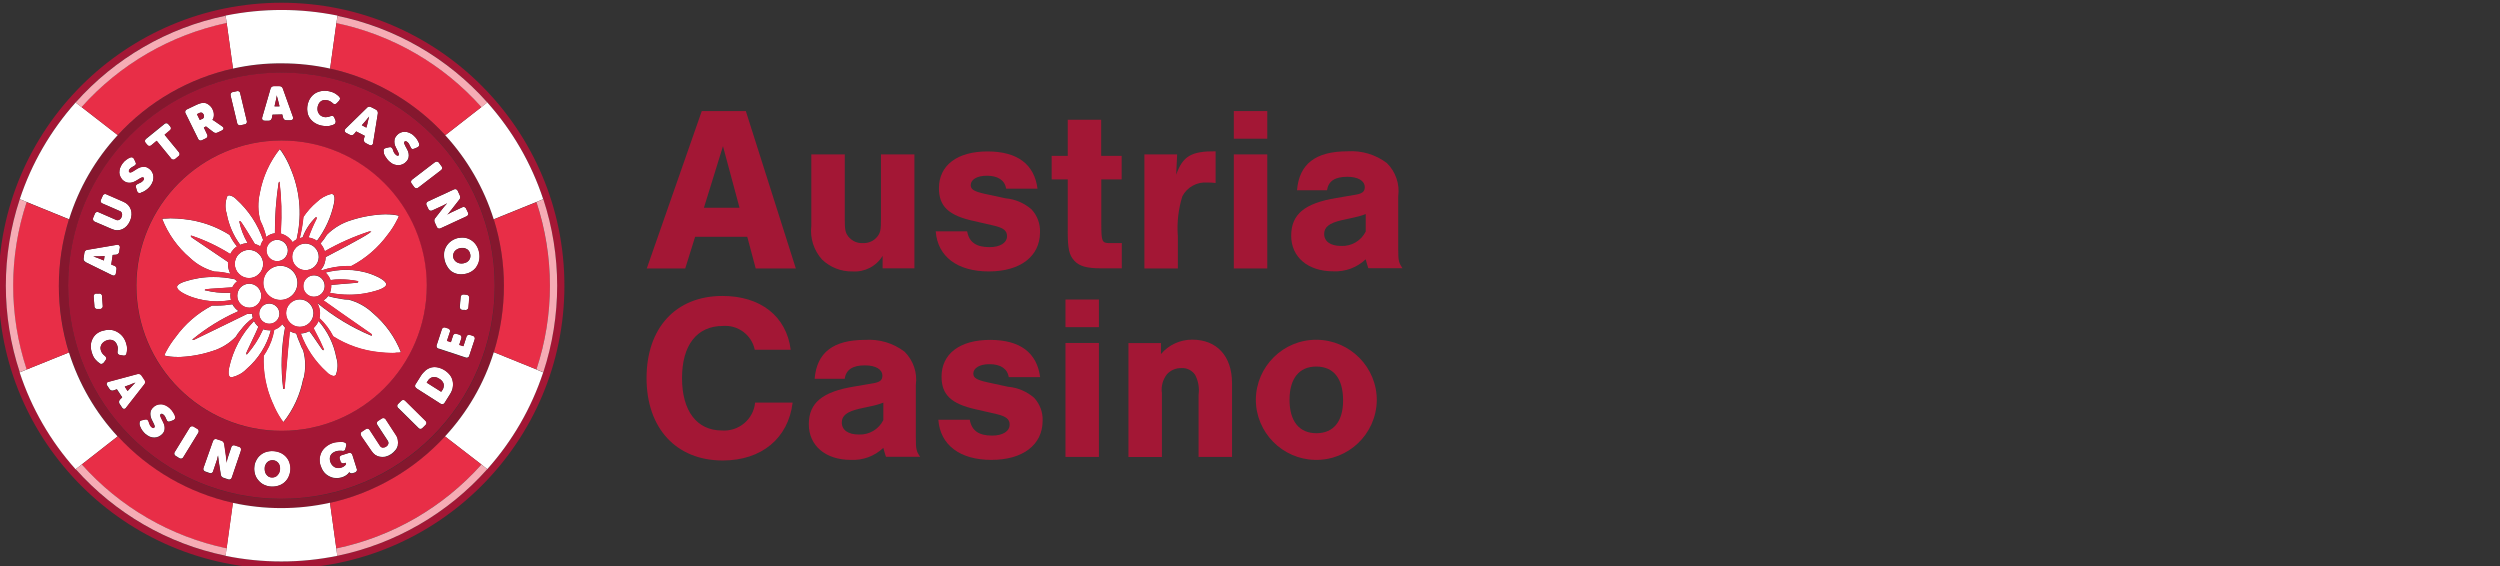 <?xml version="1.0" encoding="UTF-8"?> <svg xmlns="http://www.w3.org/2000/svg" id="Layer_1" viewBox="0 0 210 47.55"><rect x="0" y="0" width="210" height="47.55" fill="#333333" stroke="none"/><defs><style>.cls-1{fill:#f6acb5;}.cls-2{fill:#fff;}.cls-3{fill:#e82e47;}.cls-4{fill:#a31735;}.cls-5{fill:#85172e;}</style></defs><g id="Working_Files"><g id="Line"><g id="Colour-_Linear"><g><g><g><path class="cls-4" d="M58.39,19.89l-.83,2.66h-3.23l4.62-13.22h3.7l4.2,13.22h-3.37l-.71-2.66h-4.38Zm2.34-7.61l-1.6,5.17h2.99l-1.39-5.17Z"></path><path class="cls-4" d="M76.81,22.54h-2.67v-1.05c-.53,.88-1.51,1.38-2.54,1.31-.94,.02-1.86-.34-2.54-.99-.7-.77-1.03-1.8-.91-2.83v-6.01h2.81v5.39c0,.93,.04,1.17,.3,1.51,.3,.37,.75,.58,1.23,.55,.47,.02,.92-.18,1.21-.55,.26-.34,.3-.55,.3-1.51v-5.39h2.81v9.57Z"></path><path class="cls-4" d="M84.52,15.85c-.12-.71-.69-1.09-1.63-1.09-.81,0-1.35,.32-1.35,.79,0,.36,.28,.53,1.17,.73l1.76,.38c.81,.07,1.57,.4,2.18,.93,.48,.52,.74,1.21,.71,1.92,0,2.02-1.65,3.29-4.3,3.29s-4.3-1.25-4.46-3.37h2.64c.16,.91,.75,1.33,1.88,1.33,.89,0,1.47-.36,1.47-.93,0-.46-.32-.69-1.07-.87l-1.74-.4c-2.1-.46-2.91-1.23-2.91-2.75,0-1.92,1.53-3.09,4.08-3.09s3.94,1.11,4.2,3.13h-2.63Z"></path><path class="cls-4" d="M94.23,15.07h-1.72v3.73c0,1.51,.06,1.62,.71,1.62h1.01v2.12h-1.72c-1.23,0-1.84-.18-2.26-.63-.44-.48-.56-.99-.56-2.48v-4.36h-1.35v-1.98h1.35v-3.03h2.81v3.03h1.72v1.98Z"></path><path class="cls-4" d="M98.88,12.97l-.08,1.7c.55-1.55,1.27-1.98,3.31-1.96v2.66c-.24-.03-.48-.04-.71-.04-.86-.06-1.68,.39-2.08,1.15-.34,1.09-.47,2.23-.38,3.37v2.7h-2.81V12.97h2.75Z"></path><path class="cls-4" d="M106.45,11.65h-2.81v-2.32h2.81v2.32Zm0,10.9h-2.81V12.97h2.81v9.57Z"></path><path class="cls-4" d="M108.95,15.98c.18-2.2,1.55-3.27,4.24-3.27,1.19-.08,2.36,.27,3.31,.99,.74,.73,1.09,1.77,.95,2.79v4.4c0,1.03,.04,1.17,.36,1.64h-2.87c-.12-.34-.12-.4-.22-.75-.74,.7-1.72,1.06-2.73,1.01-2.12,0-3.53-1.19-3.53-2.99s1.13-2.73,3.8-3.17l1.53-.26c.63-.1,.85-.26,.85-.65,0-.53-.56-.87-1.47-.87-1.03,0-1.59,.36-1.7,1.13h-2.52Zm5.77,2c-.33,.13-.68,.23-1.03,.3l-1.01,.22c-1.01,.24-1.45,.57-1.45,1.15,0,.63,.53,1.01,1.43,1.01,.86,.04,1.67-.43,2.06-1.21v-1.47Z"></path></g><g><path class="cls-4" d="M63.4,29.38c-.26-1.25-1.41-2.1-2.68-2-2.18,0-3.43,1.61-3.43,4.38s1.25,4.4,3.35,4.4c1.41,.1,2.65-.93,2.79-2.34h3.15c-.36,2.99-2.6,4.86-5.87,4.86-3.9,0-6.4-2.7-6.4-6.92s2.46-6.9,6.38-6.9c3.19,0,5.37,1.7,5.73,4.52h-3.03Z"></path><path class="cls-4" d="M68.43,31.82c.18-2.2,1.55-3.27,4.24-3.27,1.19-.08,2.36,.27,3.31,.99,.74,.73,1.09,1.77,.95,2.79v4.4c0,1.03,.04,1.17,.36,1.64h-2.87c-.12-.34-.12-.4-.22-.75-.74,.7-1.72,1.06-2.73,1.01-2.12,0-3.53-1.19-3.53-2.99s1.13-2.73,3.8-3.17l1.53-.26c.63-.1,.85-.26,.85-.65,0-.53-.55-.87-1.47-.87-1.03,0-1.58,.36-1.7,1.13h-2.52Zm5.77,2c-.33,.13-.68,.23-1.03,.3l-1.01,.22c-1.01,.24-1.45,.57-1.45,1.15,0,.63,.53,1.01,1.43,1.01,.86,.04,1.67-.43,2.06-1.21v-1.47Z"></path><path class="cls-4" d="M84.74,31.68c-.12-.71-.69-1.09-1.63-1.09-.81,0-1.35,.32-1.35,.79,0,.36,.28,.53,1.17,.73l1.76,.38c.81,.07,1.57,.4,2.18,.93,.48,.52,.74,1.21,.71,1.92,0,2.02-1.65,3.29-4.3,3.29s-4.3-1.25-4.46-3.37h2.64c.16,.91,.75,1.33,1.88,1.33,.89,0,1.47-.36,1.47-.93,0-.46-.32-.69-1.07-.87l-1.74-.4c-2.1-.46-2.91-1.23-2.91-2.75,0-1.92,1.53-3.09,4.08-3.09s3.94,1.11,4.2,3.13h-2.63Z"></path><path class="cls-4" d="M92.31,27.48h-2.81v-2.32h2.81v2.32Zm0,10.9h-2.81v-9.57h2.81v9.57Z"></path><path class="cls-4" d="M97.52,28.81v.93c.65-.77,1.61-1.21,2.62-1.21,2.08,0,3.35,1.39,3.35,3.65v6.2h-2.81v-5.21c.08-.59-.02-1.18-.3-1.7-.26-.37-.7-.58-1.15-.55-.46-.01-.9,.18-1.21,.52-.35,.45-.5,1.02-.42,1.58v5.37h-2.81v-9.57h2.73Z"></path><path class="cls-4" d="M115.65,33.66c-.06,2.81-2.39,5.03-5.19,4.97-2.75-.06-4.96-2.3-4.97-5.05,.02-2.81,2.32-5.07,5.12-5.04s5.07,2.32,5.04,5.12Zm-7.33-.08c0,1.8,.81,2.81,2.26,2.81s2.24-1.01,2.24-2.75c0-1.84-.79-2.85-2.26-2.85-1.43,0-2.24,1.01-2.24,2.79h0Z"></path></g></g><g><g id="Letters"><path class="cls-2" d="M8.11,24.66h.19c.12-.03,.25,.05,.27,.17h0s0,.05,0,.07l.06,.77c.03,.12-.05,.25-.17,.28-.02,0-.04,0-.06,0h-.19c-.13,.03-.25-.05-.28-.18,0-.02,0-.04,0-.06l-.06-.78c-.03-.13,.05-.25,.18-.28,.02,0,.04,0,.06,0"></path><path class="cls-2" d="M8.67,27.78c.19-.06,.39-.09,.59-.07,.19,0,.38,.06,.55,.15,.17,.09,.33,.21,.46,.36,.14,.16,.24,.35,.31,.55,.06,.17,.1,.35,.1,.53,0,.14-.02,.27-.05,.4-.02,.07-.06,.13-.12,.16-.07,.02-.14,.02-.2,0l-.24-.04c-.12-.01-.21-.13-.2-.25,0-.02,0-.04,.01-.06,.01-.08,.02-.16,.02-.24,0-.08-.01-.15-.04-.23-.03-.11-.09-.22-.17-.31-.06-.07-.14-.12-.22-.15-.08-.03-.16-.04-.25-.04-.17,.01-.34,.07-.48,.17-.07,.05-.14,.12-.19,.19-.05,.08-.08,.17-.1,.26-.01,.1,0,.21,.04,.31,.03,.09,.08,.17,.13,.24,.06,.07,.12,.13,.19,.18,.06,.04,.1,.1,.12,.17,.01,.07,0,.14-.06,.19l-.14,.19c-.04,.06-.1,.1-.17,.12-.07,.02-.14,0-.19-.05-.06-.04-.11-.08-.17-.13-.06-.05-.12-.11-.18-.18-.06-.07-.12-.15-.16-.23-.05-.1-.1-.2-.13-.31-.07-.2-.11-.42-.1-.64,0-.19,.05-.38,.14-.56,.08-.17,.2-.32,.35-.44,.16-.12,.35-.21,.54-.26"></path><path class="cls-2" d="M11.57,31.41c.13-.04,.27,.02,.34,.13l.24,.36c.09,.11,.09,.26,0,.36l-1.54,1.97c-.05,.1-.17,.14-.27,.09-.04-.02-.07-.06-.09-.1l-.18-.27c-.09-.11-.09-.27,0-.38l.2-.2-.45-.68-.27,.1c-.13,.05-.28,0-.35-.12l-.18-.27c-.08-.08-.07-.21,0-.29,.03-.03,.08-.05,.12-.05l2.42-.65Zm-.85,1.44l.28-.31s.07-.08,.12-.13l.12-.13,.14-.14-.18,.07-.17,.06c-.06,.02-.11,.05-.16,.06l-.39,.14,.23,.36Z"></path><path class="cls-2" d="M11.73,35.59c-.01-.06,0-.12,.02-.18,.02-.06,.08-.1,.19-.12l.26-.06c.06-.02,.14-.01,.19,.02,.06,.04,.1,.11,.11,.18,.01,.03,.03,.05,.03,.08,0,.04,.02,.08,.04,.11,.02,.04,.04,.08,.06,.12,.03,.04,.06,.09,.1,.12,.04,.04,.09,.07,.15,.08,.04,0,.07,0,.09-.04,.04-.04,.04-.1,.02-.15-.03-.08-.06-.16-.1-.23-.04-.09-.09-.18-.14-.28-.05-.1-.08-.2-.1-.31-.02-.11-.02-.23,0-.34,.03-.13,.1-.25,.2-.35,.17-.19,.42-.3,.68-.29,.13,0,.26,.04,.38,.09,.13,.06,.25,.14,.36,.24,.06,.06,.12,.12,.17,.18,.05,.06,.09,.12,.13,.19,.04,.06,.07,.12,.1,.18,.02,.05,.04,.1,.05,.15,.02,.07,.01,.14-.02,.2-.04,.06-.1,.1-.16,.12l-.24,.09s-.08,.02-.13,.02c-.03,0-.06-.01-.09-.03-.03-.02-.05-.04-.06-.07-.02-.03-.03-.06-.05-.1l-.09-.2c-.03-.07-.08-.13-.14-.18-.04-.04-.09-.07-.15-.08-.04,0-.07,0-.1,.04-.04,.04-.05,.11-.02,.16,.03,.08,.06,.16,.1,.23,.05,.09,.09,.18,.14,.28,.05,.1,.09,.2,.11,.31,.02,.11,.02,.23,0,.34-.03,.13-.1,.25-.19,.34-.09,.09-.19,.17-.31,.22-.11,.05-.23,.08-.35,.08-.13,0-.26-.02-.38-.07-.14-.06-.27-.15-.39-.25-.07-.07-.14-.14-.2-.22-.06-.07-.11-.15-.15-.23-.04-.07-.07-.14-.1-.22-.02-.06-.03-.12-.04-.18"></path><path class="cls-2" d="M15.93,35.93c.05-.12,.19-.17,.31-.12,.02,0,.04,.02,.05,.03l.27,.16c.12,.05,.17,.19,.12,.31h0s-.02,.04-.03,.05l-1.24,2.02c-.05,.12-.19,.17-.3,.12-.02,0-.04-.02-.06-.03l-.27-.17c-.12-.05-.17-.19-.12-.31,0-.02,.02-.04,.03-.05l1.24-2.02Z"></path><path class="cls-2" d="M17.9,37.06c.02-.13,.14-.21,.27-.19,.02,0,.04,.01,.06,.02l.37,.12c.06,.02,.12,.05,.16,.1,.04,.05,.07,.11,.08,.17l.15,1.03c0,.07,.02,.13,.02,.2,0,.06,0,.13,.02,.19,0,.07,0,.13,0,.2,0-.06,.02-.13,.04-.19,.02-.06,.02-.11,.04-.17s.03-.11,.05-.16l.27-.8c.02-.13,.14-.21,.27-.18,.02,0,.04,.01,.06,.02l.31,.1c.13,.02,.21,.14,.19,.27,0,.02-.01,.04-.02,.06l-.76,2.24c-.03,.13-.15,.21-.28,.18h0s-.04-.01-.06-.02l-.36-.12c-.06-.02-.12-.05-.16-.1-.04-.05-.06-.11-.07-.17l-.16-1.03c-.01-.06-.02-.12-.03-.19,0-.06,0-.13-.02-.19-.02-.06,0-.13-.02-.2l-.05,.19c0,.06-.02,.11-.04,.17-.02,.06-.03,.11-.05,.15l-.27,.8c-.02,.13-.15,.21-.27,.18h0s-.04-.01-.06-.02l-.31-.11c-.12-.02-.21-.14-.19-.26,0-.02,.01-.05,.02-.07l.79-2.24Z"></path><path class="cls-2" d="M21.37,39.28c0-.2,.05-.39,.14-.57,.08-.17,.19-.33,.33-.45,.14-.13,.31-.23,.49-.29,.4-.13,.84-.11,1.24,.06,.35,.16,.63,.45,.75,.82,.13,.38,.11,.8-.06,1.17-.16,.36-.46,.64-.83,.76-.2,.07-.41,.1-.62,.09-.21,0-.42-.06-.62-.15-.18-.08-.33-.2-.46-.35-.13-.14-.23-.31-.29-.49-.06-.19-.09-.39-.08-.6m.87,.04c0,.1,0,.21,.03,.31,.02,.09,.07,.17,.12,.24,.05,.07,.12,.12,.19,.17,.16,.08,.36,.09,.53,.02,.08-.03,.15-.08,.21-.15,.06-.07,.11-.14,.15-.23,.04-.09,.06-.19,.06-.29,0-.09,0-.19-.03-.28-.02-.08-.07-.16-.12-.23-.06-.06-.12-.12-.2-.16-.17-.08-.36-.09-.53-.02-.08,.03-.15,.08-.21,.14-.06,.06-.11,.14-.14,.22-.04,.08-.06,.17-.06,.26"></path><path class="cls-2" d="M26.93,39.13c-.07-.2-.09-.41-.08-.62,.02-.19,.07-.38,.16-.55,.09-.17,.22-.32,.37-.44,.17-.14,.35-.24,.56-.31,.1-.03,.2-.06,.31-.07,.09-.01,.18-.02,.28-.02,.08,0,.15,0,.23,0,.05,0,.1,.02,.15,.03,.07,.02,.13,.06,.16,.12,.03,.07,.03,.14,0,.2l-.06,.23c-.01,.07-.05,.13-.11,.16-.07,.02-.14,.02-.21,0h-.22c-.2,.01-.39,.08-.55,.2-.14,.11-.22,.28-.22,.46,0,.09,.01,.17,.04,.26,.03,.1,.08,.2,.15,.28,.06,.07,.13,.13,.22,.18,.08,.04,.17,.07,.26,.07,.09,0,.18,0,.27-.03,.07-.02,.14-.05,.21-.09,.05-.03,.09-.06,.13-.1,.03-.03,.06-.07,.08-.12l-.03-.1-.11,.03c-.11,.06-.25,0-.31-.1-.01-.02-.02-.05-.02-.07l-.06-.19c-.05-.12,.01-.25,.13-.3h0s.03,0,.04-.01l.57-.18c.11-.06,.25,0,.31,.11,.01,.02,.02,.04,.02,.06l.36,1.14c.06,.11,0,.25-.1,.31-.02,.01-.05,.02-.07,.02l-.15,.05c-.07,.02-.14,.02-.2,0-.05-.02-.09-.06-.11-.11v.03c-.04,.06-.08,.12-.13,.16-.06,.05-.12,.1-.19,.14-.09,.05-.19,.1-.29,.13-.17,.05-.35,.08-.53,.06-.18,0-.36-.06-.52-.14-.17-.08-.32-.2-.44-.34-.13-.16-.23-.35-.29-.56"></path><path class="cls-2" d="M30.35,36.59c-.08-.09-.07-.24,.02-.32h0s.04-.03,.07-.04l.27-.18c.09-.08,.24-.08,.32,.02h0s.03,.04,.04,.06l.84,1.29c.05,.09,.13,.15,.23,.17,.1,0,.21-.02,.29-.08,.09-.05,.16-.13,.19-.23,.03-.1,0-.2-.06-.28l-.85-1.3c-.08-.1-.07-.24,.02-.33,.02-.01,.03-.03,.05-.03l.27-.18c.1-.08,.24-.07,.33,.02,.01,.02,.03,.03,.03,.05l.84,1.29c.09,.13,.15,.27,.17,.43,.03,.14,.03,.29,0,.44-.04,.15-.1,.29-.2,.41-.11,.14-.24,.26-.38,.35-.15,.1-.31,.17-.48,.21-.15,.03-.31,.03-.46,0-.14-.02-.28-.08-.4-.16-.12-.09-.23-.2-.31-.33l-.88-1.28Z"></path><path class="cls-2" d="M33.46,34.28c-.1-.08-.12-.22-.05-.32,.01-.02,.03-.03,.05-.05l.23-.23c.08-.1,.22-.12,.32-.05,.02,.01,.03,.03,.05,.05l1.68,1.66c.1,.08,.12,.22,.04,.32h0s-.03,.03-.04,.04l-.23,.23c-.08,.1-.22,.13-.32,.05h0s-.04-.03-.05-.05l-1.68-1.66Z"></path><path class="cls-2" d="M35,32.62c-.12-.06-.17-.2-.11-.31,0-.02,.02-.04,.03-.05l.42-.67c.11-.18,.25-.34,.41-.48,.15-.12,.31-.2,.49-.25,.18-.04,.36-.04,.54,0,.41,.09,.77,.32,1.03,.65,.11,.15,.19,.32,.22,.5,.04,.18,.04,.37,0,.55-.05,.21-.13,.4-.25,.58l-.42,.67c-.05,.12-.19,.17-.31,.12-.02,0-.04-.02-.06-.03l-2.01-1.28Zm2.16,.15c.1-.15,.14-.33,.11-.51-.06-.19-.19-.34-.37-.44-.16-.12-.36-.17-.55-.14-.17,.04-.32,.15-.41,.31l-.1,.15,1.22,.77,.1-.15Z"></path><path class="cls-2" d="M36.86,29.29c-.13-.02-.21-.14-.19-.27,0-.02,.01-.04,.02-.06l.42-1.28c.02-.12,.14-.21,.26-.19,.02,0,.04,.01,.06,.02l.19,.06c.13,.02,.21,.14,.19,.27,0,.02-.01,.04-.02,.06l-.24,.72,.33,.11,.17-.52c.02-.13,.14-.21,.27-.19,.02,0,.05,.01,.07,.02l.19,.06c.13,.02,.21,.14,.19,.27,0,.02-.01,.04-.02,.07l-.17,.52,.35,.11,.25-.77c.02-.13,.14-.21,.27-.19,.02,0,.04,.01,.06,.02l.19,.06c.13,.02,.21,.14,.19,.27,0,.02-.01,.04-.02,.06l-.44,1.33c-.02,.12-.13,.21-.26,.19-.02,0-.05-.01-.07-.02l-2.24-.74Z"></path><path class="cls-2" d="M39.06,26.03h-.19c-.13,0-.24-.09-.24-.22,0-.02,0-.04,0-.07l.07-.77c0-.13,.09-.24,.22-.24,.02,0,.04,0,.07,0l.19,.02c.13,0,.24,.09,.25,.22,0,.02,0,.04,0,.06l-.07,.78c0,.13-.11,.23-.24,.23-.02,0-.03,0-.05,0"></path><path class="cls-2" d="M7.19,22c-.13-.06-.19-.19-.16-.33l.06-.43c.01-.14,.12-.25,.25-.26l2.47-.42c.07-.02,.16,0,.21,.05,.05,.06,.07,.14,.05,.21l-.05,.31c-.01,.14-.12,.25-.26,.26l-.29,.02-.12,.81,.27,.1c.13,.05,.2,.18,.17,.31l-.05,.31c0,.08-.04,.15-.11,.19-.07,.03-.15,.02-.22-.02l-2.24-1.1Zm1.59-.49l-.41,.02h-.54l.19,.07,.17,.06,.16,.06,.38,.16,.06-.38Z"></path><path class="cls-2" d="M7.97,18.62c-.12-.03-.19-.16-.16-.28h0s.01-.04,.02-.06l.13-.31c.03-.12,.16-.2,.28-.16,.02,0,.05,.02,.07,.03l1.42,.62c.09,.05,.2,.05,.29,0,.09-.05,.16-.13,.19-.23,.05-.1,.06-.2,.03-.31-.03-.1-.1-.17-.2-.2l-1.42-.62c-.12-.03-.2-.16-.16-.28,0-.02,.02-.05,.03-.07l.13-.29c.03-.12,.16-.2,.28-.16h0s.04,.02,.06,.03l1.42,.62c.14,.06,.27,.15,.38,.26,.1,.11,.18,.24,.23,.38,.05,.14,.07,.3,.06,.45-.01,.17-.05,.34-.12,.5-.07,.16-.16,.31-.28,.44-.1,.11-.23,.2-.37,.27-.13,.06-.28,.09-.43,.09-.16,0-.31-.04-.45-.1l-1.42-.61Z"></path><path class="cls-2" d="M11.82,16.21c-.06,.02-.12,.02-.18,0-.06-.02-.11-.08-.14-.18l-.08-.26c-.03-.06-.03-.14,0-.2,.05-.06,.11-.11,.18-.13,.03-.02,.05-.03,.08-.04,.04-.01,.08-.03,.11-.05,.04-.02,.08-.05,.12-.07,.04-.03,.08-.07,.11-.11,.04-.04,.07-.1,.07-.16,0-.03-.02-.07-.04-.09-.05-.03-.11-.03-.16,0-.08,.03-.15,.07-.22,.12-.08,.05-.17,.11-.27,.16-.1,.06-.2,.1-.31,.13-.11,.03-.23,.04-.34,.02-.14-.02-.27-.08-.38-.17-.11-.08-.19-.19-.25-.31-.06-.11-.09-.23-.1-.36,0-.13,.02-.26,.06-.39,.05-.14,.12-.26,.2-.38,.05-.07,.1-.13,.16-.19,.06-.05,.11-.1,.18-.15,.05-.04,.11-.08,.17-.11,.05-.03,.09-.05,.15-.07,.07-.03,.14-.03,.2,0,.06,.03,.11,.09,.13,.15l.11,.23s.03,.08,.04,.12c0,.03,0,.06-.02,.09-.02,.03-.04,.05-.06,.07-.03,.02-.06,.04-.09,.06l-.19,.11c-.07,.04-.12,.09-.17,.15-.04,.04-.07,.1-.07,.16,0,.04,.02,.07,.05,.1,.05,.03,.11,.03,.16,0,.08-.03,.15-.07,.22-.12l.27-.17c.1-.06,.2-.11,.31-.14,.11-.03,.22-.04,.34-.03,.13,.02,.26,.08,.36,.16,.1,.07,.18,.17,.24,.27,.06,.11,.1,.22,.11,.34,.02,.14,0,.28-.03,.42-.05,.15-.12,.29-.21,.41-.06,.08-.13,.15-.2,.22-.07,.06-.14,.12-.22,.17-.07,.05-.13,.09-.21,.12-.06,.03-.12,.05-.18,.07"></path><path class="cls-2" d="M13.15,11.84l-.43,.36c-.08,.09-.23,.1-.32,.02-.02-.02-.03-.03-.04-.05l-.13-.15c-.09-.1-.08-.24,.01-.33h0s.02-.01,.03-.02l1.53-1.24c.08-.09,.23-.1,.32-.02,.02,.02,.03,.03,.04,.05l.13,.15c.09,.08,.1,.23,.02,.32-.02,.02-.03,.03-.05,.04l-.43,.36,1.19,1.45c.09,.08,.1,.23,.02,.32-.02,.02-.03,.03-.05,.04l-.25,.21c-.09,.09-.23,.1-.33,.01-.02-.01-.03-.03-.04-.05l-1.2-1.47Z"></path><path class="cls-2" d="M15.59,9.54c-.07-.11-.04-.26,.07-.33,.02-.01,.04-.02,.06-.03l.71-.34c.12-.06,.23-.1,.31-.13,.08-.03,.15-.05,.23-.06,.08-.01,.17-.01,.26,0,.09,.02,.17,.05,.24,.1,.08,.05,.15,.11,.22,.18,.07,.07,.13,.16,.17,.25,.03,.07,.06,.14,.08,.21,.02,.08,.03,.16,.03,.23,0,.08,0,.16-.02,.23-.02,.08-.05,.15-.1,.22l.06,.03s.04,.02,.06,.03l.07,.05,.62,.43c.1,.06,.14,.13,.12,.2-.02,.07-.08,.13-.15,.16l-.34,.16c-.05,.03-.11,.04-.17,.04-.07,0-.13-.03-.19-.07l-.62-.48-.18,.09,.27,.57c.07,.11,.04,.25-.06,.32-.02,.01-.04,.02-.06,.03l-.29,.14c-.11,.07-.25,.05-.32-.06-.01-.02-.02-.04-.03-.06l-1.04-2.11Zm1.36,.47c.14-.04,.22-.18,.18-.32,0-.03-.02-.06-.04-.09-.02-.04-.04-.07-.07-.1-.04-.03-.09-.05-.14-.04-.04,0-.07,0-.1,.02-.04,.01-.08,.03-.11,.05l-.12,.06,.24,.49,.16-.08Z"></path><path class="cls-2" d="M19.38,8.03c-.04-.12,.02-.25,.13-.29,.02,0,.04-.01,.06-.01l.31-.07c.12-.04,.25,.01,.29,.13,0,.02,.01,.04,.01,.06l.55,2.3c.04,.12-.01,.25-.13,.29-.02,0-.04,.01-.06,.01l-.31,.07c-.12,.04-.25-.02-.3-.14,0-.02-.01-.03-.01-.05l-.55-2.3Z"></path><path class="cls-2" d="M22.72,7.45c.03-.13,.15-.23,.29-.22h.44c.14-.01,.27,.07,.31,.21l.84,2.35c.04,.07,.04,.15,0,.22-.05,.06-.12,.09-.2,.09h-.31c-.14,.02-.28-.07-.31-.21l-.07-.28-.82,.02-.05,.28c-.02,.14-.15,.24-.28,.23h-.31c-.08,0-.15-.02-.2-.08-.04-.06-.05-.15-.02-.22l.69-2.38Zm.76,1.48l-.1-.4c-.02-.05-.03-.11-.04-.17-.02-.06-.03-.12-.05-.17s-.03-.13-.04-.19c0,.07-.02,.13-.03,.19,0,.06-.02,.11-.03,.17s-.02,.12-.04,.17l-.09,.4h.42Z"></path><path class="cls-2" d="M25.84,8.76c.05-.19,.13-.38,.24-.54,.11-.16,.25-.29,.41-.39,.17-.1,.36-.16,.55-.19,.21-.03,.43-.02,.63,.03,.18,.04,.35,.1,.51,.2,.11,.07,.22,.16,.31,.25,.05,.05,.08,.12,.07,.19-.01,.07-.05,.13-.1,.18l-.16,.17c-.08,.1-.22,.12-.32,.04-.02-.01-.03-.03-.04-.04-.06-.05-.12-.1-.19-.14-.07-.04-.14-.07-.22-.09-.11-.03-.23-.03-.34-.02-.18,.03-.33,.15-.41,.3-.04,.07-.07,.15-.09,.23-.02,.09-.03,.18-.02,.27,0,.09,.03,.18,.07,.26,.04,.08,.1,.16,.17,.22,.09,.07,.2,.12,.31,.14,.09,.02,.18,.02,.27,0,.09-.01,.17-.03,.26-.07,.07-.03,.14-.03,.21-.02,.07,.03,.11,.08,.13,.15l.09,.22c.03,.07,.03,.14,0,.21-.02,.07-.08,.12-.14,.14-.06,.03-.13,.06-.19,.07-.08,.03-.16,.04-.24,.06-.09,0-.19,0-.28,0-.11,0-.22-.02-.33-.04-.21-.04-.42-.13-.6-.25-.16-.11-.3-.25-.4-.41-.1-.16-.16-.34-.18-.52-.03-.2-.02-.41,.03-.61"></path><path class="cls-2" d="M30.82,9.05c.09-.1,.24-.12,.36-.05l.39,.2c.12,.06,.19,.19,.17,.33l-.4,2.47c0,.08-.04,.15-.11,.19-.07,.03-.15,.02-.22-.02l-.29-.15c-.12-.06-.19-.2-.16-.33l.08-.28-.72-.37-.18,.22c-.09,.11-.24,.13-.36,.06l-.29-.15c-.07-.03-.12-.09-.14-.17,0-.08,.03-.15,.09-.2l1.79-1.75Zm-.05,1.67l.1-.4c0-.06,.02-.11,.04-.17,.02-.06,.03-.12,.04-.17s.04-.13,.05-.19c-.04,.05-.08,.1-.12,.15s-.07,.09-.11,.14-.08,.1-.11,.13l-.27,.31,.38,.2Z"></path><path class="cls-2" d="M32.23,12.74c-.02-.06-.02-.12,0-.18,.02-.06,.08-.1,.19-.13l.26-.06c.07-.02,.14-.02,.2,.02,.06,.04,.1,.1,.12,.17,.01,.03,.03,.06,.03,.09l.04,.11s.04,.08,.07,.12c.03,.04,.07,.08,.11,.12,.04,.04,.1,.07,.15,.08,.04,0,.07-.01,.09-.04,.03-.05,.03-.11,0-.15-.03-.08-.06-.16-.1-.23-.05-.09-.09-.18-.14-.28-.05-.1-.09-.2-.11-.31-.02-.11-.02-.23,0-.35,.03-.13,.1-.25,.19-.35,.09-.1,.19-.18,.31-.23,.11-.05,.24-.07,.36-.07,.13,0,.26,.03,.38,.08,.13,.06,.26,.13,.36,.23,.06,.05,.12,.11,.17,.17,.05,.06,.1,.12,.14,.19,.04,.06,.07,.11,.1,.18,.02,.05,.04,.1,.06,.15,.02,.07,.01,.14-.02,.2-.04,.06-.09,.1-.15,.12l-.24,.1s-.09,.03-.13,.03c-.03,0-.06-.01-.09-.03-.03-.02-.05-.04-.06-.07-.02-.03-.03-.06-.05-.1l-.1-.2c-.03-.07-.08-.13-.14-.18-.04-.04-.1-.07-.15-.08-.04,0-.07,0-.1,.04-.04,.05-.05,.11-.02,.16,.03,.08,.06,.15,.1,.23l.15,.28c.05,.1,.09,.2,.11,.31,.02,.11,.02,.23,0,.34-.03,.13-.09,.25-.19,.35-.08,.09-.18,.17-.29,.22-.11,.05-.23,.08-.35,.09-.13,0-.26-.02-.38-.06-.15-.05-.28-.14-.39-.24-.07-.06-.14-.13-.2-.21-.06-.08-.11-.15-.16-.23-.04-.07-.08-.14-.11-.22-.01-.06-.02-.12-.02-.18"></path><path class="cls-2" d="M36.52,13.64c.09-.09,.24-.09,.33,0,.02,.02,.03,.03,.04,.05l.19,.26c.09,.09,.09,.23,0,.32-.02,.02-.03,.03-.05,.04l-1.88,1.44c-.09,.09-.24,.09-.33,0h0s-.03-.03-.04-.05l-.19-.26c-.09-.09-.09-.24,0-.33h0s.03-.03,.05-.04l1.88-1.44Z"></path><path class="cls-2" d="M38.11,15.92c.11-.07,.25-.04,.32,.07,.01,.02,.02,.04,.03,.06l.16,.35c.03,.06,.04,.12,.04,.19,0,.06-.03,.12-.07,.17l-.64,.82-.12,.15-.12,.15-.14,.15,.17-.1,.15-.08s.1-.05,.15-.07l.77-.36c.11-.07,.25-.04,.32,.06,.01,.02,.02,.04,.03,.06l.14,.29c.07,.11,.04,.25-.07,.32-.02,.01-.04,.02-.06,.03l-2.14,.99c-.11,.07-.25,.04-.32-.07-.01-.02-.02-.04-.03-.06l-.16-.35c-.03-.06-.04-.12-.04-.19,0-.06,.03-.12,.07-.17l.64-.82s.07-.1,.12-.15l.12-.14c.04-.05,.09-.11,.13-.15l-.17,.1-.15,.08-.15,.07-.76,.35c-.11,.07-.25,.04-.32-.06-.01-.02-.02-.04-.03-.06l-.14-.29c-.07-.11-.04-.25,.07-.32h0s.04-.02,.06-.03l2.14-.99Z"></path><path class="cls-2" d="M38.55,19.99c.19-.04,.39-.04,.59,0,.18,.04,.36,.12,.51,.23,.16,.11,.29,.26,.39,.42,.11,.18,.19,.39,.22,.6,.04,.2,.04,.41,0,.62-.04,.21-.12,.4-.24,.57-.23,.31-.58,.52-.97,.58-.2,.04-.41,.04-.62,0-.19-.04-.36-.12-.52-.23-.15-.12-.27-.27-.36-.44-.11-.18-.18-.39-.22-.6-.04-.21-.04-.43,0-.64,.09-.38,.33-.71,.66-.91,.17-.11,.36-.18,.56-.22m.14,.86c-.1,.02-.19,.05-.28,.1-.08,.04-.15,.1-.21,.17-.17,.21-.19,.52-.03,.74,.05,.07,.11,.13,.19,.18,.08,.05,.16,.08,.25,.1,.1,.02,.21,.02,.31,0,.09-.02,.18-.05,.27-.09,.08-.04,.14-.1,.2-.17,.05-.07,.09-.14,.11-.23,.02-.09,.02-.18,0-.27-.03-.17-.12-.33-.27-.43-.07-.05-.16-.08-.24-.1-.1-.01-.19-.01-.29,0h0Z"></path></g><path id="Darker_red" class="cls-5" d="M36.88,10.81c-3.49-3.52-8.24-5.5-13.2-5.49h-.03c-10.32,0-18.69,8.35-18.7,18.67,0,10.32,8.35,18.69,18.67,18.7h.03c10.32,0,18.68-8.37,18.68-18.69,0-4.94-1.96-9.68-5.45-13.18Zm-13.23,31.1h-.03c-9.89,0-17.9-8.03-17.89-17.92,0-9.89,8.03-17.9,17.92-17.89h.03c9.89,0,17.9,8.03,17.89,17.92,0,9.89-8.03,17.9-17.92,17.89Z"></path><g id="Dark_red"><g><path class="cls-4" d="M30.88,10.32c0-.06,.02-.11,.04-.17,.02-.06,.03-.12,.04-.17s.04-.13,.05-.19c-.04,.05-.08,.1-.12,.15s-.07,.09-.11,.14-.08,.1-.11,.13l-.27,.31,.38,.2,.11-.4Z"></path><path class="cls-4" d="M36.9,31.82c-.16-.12-.36-.17-.55-.14-.17,.04-.32,.15-.41,.31l-.1,.15,1.22,.77,.1-.15c.1-.15,.14-.33,.11-.51-.06-.19-.19-.34-.37-.44Z"></path><polygon class="cls-4" points="8.2 21.53 8.02 21.53 7.83 21.53 8.01 21.6 8.18 21.66 8.34 21.73 8.72 21.88 8.78 21.51 8.37 21.53 8.2 21.53"></polygon><path class="cls-4" d="M11.03,32.28c-.06,.02-.11,.05-.16,.06l-.39,.14,.23,.36,.28-.31s.07-.08,.12-.13l.12-.13,.14-.14-.18,.07-.17,.06Z"></path><path class="cls-4" d="M23.38,38.89c-.06-.06-.12-.12-.2-.16-.17-.08-.36-.09-.53-.02-.08,.03-.15,.08-.21,.14-.06,.06-.11,.14-.14,.22-.04,.08-.06,.17-.06,.26,0,.1,0,.21,.03,.31,.02,.09,.07,.17,.12,.24,.05,.07,.12,.12,.19,.17,.16,.08,.36,.09,.53,.02,.08-.03,.15-.08,.21-.15,.06-.07,.11-.14,.15-.23,.04-.09,.06-.19,.06-.29,0-.09,0-.19-.03-.28-.02-.08-.07-.16-.12-.23Z"></path><path class="cls-4" d="M16.95,10.01c.14-.04,.22-.18,.18-.32,0-.03-.02-.06-.04-.09-.02-.04-.04-.07-.07-.1-.04-.03-.09-.05-.14-.04-.04,0-.07,0-.11,.02-.04,.01-.08,.03-.11,.05l-.12,.06,.24,.49,.16-.08Z"></path><path class="cls-4" d="M39.22,20.95c-.07-.05-.16-.08-.24-.1-.1-.01-.19-.01-.29,0h0c-.1,0-.19,.04-.28,.08-.08,.04-.15,.1-.21,.17-.17,.21-.19,.52-.03,.74,.05,.07,.11,.13,.19,.18,.08,.05,.16,.08,.25,.1,.1,.02,.21,.02,.31,0,.09-.02,.18-.05,.27-.09,.08-.04,.14-.1,.2-.17,.05-.07,.09-.14,.11-.23,.02-.09,.02-.18,0-.27-.03-.17-.12-.33-.27-.43Z"></path><path class="cls-4" d="M23.67,6.09h-.03c-9.89,0-17.91,8-17.92,17.89,0,9.89,8,17.91,17.89,17.92h.03c9.89,0,17.91-8,17.92-17.89,0-9.89-8-17.91-17.89-17.92Zm14.76,9.9s.02,.04,.03,.06l.16,.35c.03,.06,.04,.12,.04,.19,0,.06-.03,.12-.07,.17l-.64,.82-.12,.15-.12,.15-.14,.15,.17-.1,.15-.08s.1-.05,.15-.07l.77-.36c.11-.07,.25-.04,.32,.06,.01,.02,.02,.04,.03,.06l.14,.29c.07,.11,.04,.25-.07,.32-.02,.01-.04,.02-.06,.03l-2.14,.99c-.11,.07-.25,.04-.32-.07-.01-.02-.02-.04-.03-.06l-.16-.35c-.03-.06-.04-.12-.04-.19,0-.06,.03-.12,.07-.17l.64-.82s.07-.1,.12-.15l.12-.14c.04-.05,.09-.11,.13-.15l-.17,.1-.15,.08-.15,.07-.76,.35c-.11,.07-.25,.04-.32-.06-.01-.02-.02-.04-.03-.06l-.14-.29c-.07-.11-.04-.25,.07-.32h0s.04-.02,.06-.03l2.14-.99c.11-.07,.25-.04,.32,.07h0Zm-2.59,8.01c0,6.74-5.46,12.2-12.2,12.2s-12.2-5.46-12.2-12.2,5.46-12.2,12.2-12.2h0c6.73,0,12.19,5.46,12.19,12.2Zm.68-10.36c.09-.09,.24-.09,.33,0,.02,.02,.03,.03,.04,.05l.19,.26c.09,.09,.09,.23,0,.32-.02,.02-.03,.03-.05,.04l-1.88,1.44c-.09,.09-.24,.09-.33,0h0s-.03-.03-.04-.05l-.19-.26c-.09-.09-.09-.24,0-.33h0s.03-.03,.05-.04l1.88-1.44Zm-4.29-1.08c.02-.06,.08-.1,.19-.13l.26-.06c.07-.02,.14-.02,.2,.02,.06,.04,.1,.1,.12,.17,.01,.03,.03,.06,.03,.09l.04,.11s.04,.08,.07,.12c.03,.04,.07,.08,.11,.12,.04,.04,.1,.07,.15,.08,.04,0,.07-.01,.09-.04,.03-.05,.03-.11,0-.15-.03-.08-.06-.16-.1-.23-.05-.09-.09-.18-.14-.28-.05-.1-.09-.2-.11-.31-.02-.11-.02-.23,0-.35,.03-.13,.1-.25,.19-.35,.09-.1,.19-.18,.31-.23,.11-.05,.24-.07,.36-.07,.13,0,.26,.03,.38,.08,.13,.06,.26,.13,.36,.23,.06,.05,.12,.11,.17,.17,.05,.06,.1,.12,.14,.19,.04,.06,.07,.11,.1,.18,.02,.05,.04,.1,.06,.15,.02,.07,.01,.14-.02,.2-.04,.06-.09,.1-.15,.12l-.24,.1s-.09,.03-.13,.03c-.03,0-.06-.01-.09-.03-.03-.02-.05-.04-.06-.07-.02-.03-.03-.06-.05-.1l-.1-.2c-.03-.07-.08-.13-.14-.18-.04-.04-.1-.07-.15-.08-.04,0-.07,0-.1,.04-.04,.05-.05,.11-.02,.16,.03,.08,.06,.15,.11,.23l.15,.28c.05,.1,.09,.2,.11,.31,.02,.11,.02,.23,0,.34-.03,.13-.09,.25-.19,.35-.08,.09-.18,.17-.29,.22-.11,.05-.23,.08-.35,.09-.13,0-.26-.02-.38-.06-.15-.05-.28-.14-.39-.24-.07-.06-.14-.13-.2-.21-.06-.08-.11-.15-.16-.23-.04-.07-.08-.14-.11-.22-.01-.06-.02-.12-.02-.18-.02-.06-.02-.12,0-.18Zm-3.2-1.76l1.79-1.75c.09-.1,.24-.12,.36-.05l.39,.2c.12,.06,.19,.19,.17,.33l-.4,2.47c0,.08-.04,.15-.11,.19-.07,.03-.15,.02-.22-.02l-.29-.15c-.12-.06-.19-.2-.16-.33l.08-.28-.72-.37-.18,.22c-.09,.11-.24,.13-.36,.06l-.29-.15c-.07-.03-.12-.09-.14-.17,0-.08,.03-.15,.09-.2Zm-3.19-2.04c.05-.19,.13-.38,.24-.54,.11-.16,.25-.29,.41-.39,.17-.1,.36-.16,.55-.19,.21-.03,.43-.02,.63,.03,.18,.04,.35,.1,.51,.2,.11,.07,.22,.16,.31,.25,.05,.05,.08,.12,.07,.19-.01,.07-.05,.13-.1,.18l-.16,.17c-.08,.1-.22,.12-.32,.04-.02-.01-.03-.03-.04-.04-.06-.05-.12-.1-.19-.14-.07-.04-.14-.07-.22-.09-.11-.03-.23-.03-.34-.02-.18,.03-.33,.15-.41,.3-.04,.07-.07,.15-.09,.23-.02,.09-.03,.18-.02,.27,0,.09,.03,.18,.07,.26,.04,.08,.1,.16,.17,.22,.09,.07,.2,.12,.31,.14,.09,.02,.18,.02,.27,0,.09-.01,.17-.03,.26-.07,.07-.03,.14-.03,.21-.02,.07,.03,.11,.08,.13,.15l.09,.22c.03,.07,.03,.14,0,.21-.02,.07-.08,.12-.14,.14-.06,.03-.13,.06-.19,.07-.08,.03-.16,.04-.24,.06-.09,0-.19,0-.28,0-.11,0-.22-.02-.33-.04-.21-.04-.42-.13-.6-.25-.16-.11-.3-.25-.4-.41-.1-.16-.16-.34-.18-.52-.03-.2-.02-.41,.03-.61Zm-3.81,1.08l.69-2.38c.03-.13,.15-.23,.29-.22h.44c.14-.01,.27,.07,.31,.21l.84,2.35c.04,.07,.04,.15,0,.22-.05,.06-.12,.09-.2,.09h-.31c-.14,.02-.28-.07-.31-.21l-.07-.28-.82,.02-.05,.28c-.02,.14-.15,.24-.28,.23h-.31c-.08,0-.15-.02-.2-.08-.04-.06-.05-.15-.02-.22Zm-2.52-2.1s.04-.01,.06-.01l.31-.07c.12-.05,.25,.01,.29,.13,0,.02,.01,.04,.01,.06l.55,2.3c.04,.12-.01,.25-.13,.29-.02,0-.04,.01-.06,.01l-.31,.07c-.12,.04-.25-.02-.3-.14,0-.02-.01-.03-.01-.05l-.55-2.3c-.05-.12,.01-.25,.13-.29h0Zm-3.86,1.47s.04-.02,.06-.03l.71-.34c.12-.06,.23-.1,.31-.13,.08-.03,.15-.05,.23-.06,.08-.01,.17-.01,.26,0,.09,.02,.17,.05,.24,.1,.08,.05,.15,.11,.22,.18,.07,.07,.13,.16,.17,.25,.03,.07,.06,.14,.08,.21,.02,.08,.03,.16,.03,.23,0,.08,0,.16-.02,.23-.02,.08-.05,.15-.1,.22l.06,.03s.04,.02,.06,.03l.07,.05,.62,.43c.1,.06,.14,.13,.12,.2-.02,.07-.08,.13-.15,.16l-.34,.16c-.05,.03-.11,.04-.17,.04-.07,0-.13-.03-.19-.07l-.62-.48-.18,.09,.27,.57c.07,.11,.04,.25-.06,.32-.02,.01-.04,.02-.06,.03l-.29,.14c-.11,.07-.25,.05-.32-.06-.01-.02-.02-.04-.03-.06l-1.04-2.11c-.07-.11-.04-.26,.07-.33Zm-3.42,2.46s.02-.01,.03-.02l1.53-1.24c.08-.09,.23-.1,.32-.02,.02,.02,.03,.03,.04,.05l.13,.15c.09,.08,.1,.23,.02,.32-.02,.02-.03,.03-.05,.04l-.43,.36,1.19,1.45c.09,.08,.1,.23,.02,.32-.02,.02-.03,.03-.05,.04l-.25,.21c-.09,.09-.23,.1-.33,.01-.02-.01-.03-.03-.04-.05l-1.2-1.47-.43,.36c-.08,.09-.23,.1-.32,.02-.02-.02-.03-.03-.04-.05l-.13-.15c-.09-.1-.08-.24,.01-.33Zm-2.15,2.47c.05-.14,.12-.26,.2-.38,.05-.07,.1-.13,.16-.19,.06-.05,.11-.1,.18-.15,.05-.04,.11-.08,.17-.11,.05-.03,.09-.05,.15-.07,.07-.03,.14-.03,.2,0,.06,.03,.11,.09,.13,.15l.11,.23s.03,.08,.04,.12c0,.03,0,.06-.02,.09-.02,.03-.04,.05-.06,.07-.03,.02-.06,.04-.09,.06l-.19,.11c-.07,.04-.12,.09-.17,.15-.04,.04-.07,.1-.07,.16,0,.04,.02,.07,.05,.1,.05,.03,.11,.03,.16,0,.08-.03,.15-.07,.22-.12l.27-.17c.1-.06,.2-.11,.31-.14,.11-.03,.22-.04,.34-.03,.13,.02,.26,.08,.36,.16,.1,.07,.18,.17,.24,.27,.06,.11,.1,.22,.11,.34,.02,.14,0,.28-.03,.42-.05,.15-.12,.29-.21,.41-.06,.08-.13,.15-.2,.22-.07,.06-.14,.12-.22,.17-.07,.05-.13,.09-.21,.12-.06,.03-.12,.05-.18,.07-.06,.02-.12,.02-.18,0-.06-.02-.11-.08-.14-.18l-.08-.26c-.03-.06-.03-.14,0-.2,.05-.06,.11-.11,.18-.13,.03-.02,.05-.03,.08-.04,.04-.01,.08-.03,.11-.05,.04-.02,.08-.05,.12-.07,.04-.03,.08-.07,.11-.11,.04-.04,.07-.1,.07-.16,0-.03-.02-.07-.04-.09-.05-.03-.11-.03-.16,0-.08,.03-.15,.07-.22,.12-.08,.05-.17,.11-.27,.16-.1,.06-.2,.1-.31,.13-.11,.03-.23,.04-.34,.02-.14-.02-.27-.08-.38-.17-.11-.08-.19-.19-.25-.31-.06-.11-.09-.23-.1-.36,0-.13,.02-.26,.06-.39Zm-2.27,4.2s.01-.04,.02-.06l.13-.31c.03-.12,.16-.2,.28-.16,.02,0,.05,.02,.07,.03l1.42,.62c.09,.05,.2,.05,.29,0,.09-.05,.16-.13,.19-.23,.05-.1,.06-.21,.03-.31-.03-.1-.1-.17-.2-.2l-1.42-.62c-.12-.03-.2-.16-.16-.28,0-.02,.02-.04,.03-.06l.13-.29c.03-.12,.16-.2,.28-.16h0s.04,.02,.06,.03l1.42,.62c.14,.06,.27,.15,.38,.26,.1,.11,.18,.24,.23,.38,.05,.14,.07,.3,.06,.45-.01,.17-.05,.34-.12,.5-.07,.16-.16,.31-.28,.44-.1,.11-.23,.2-.37,.27-.13,.06-.28,.09-.43,.09-.16,0-.31-.04-.45-.1l-1.42-.61c-.12-.03-.19-.16-.16-.28Zm-.79,3.34l.06-.43c.01-.14,.12-.25,.25-.26l2.47-.42c.07-.02,.16,0,.21,.05,.05,.06,.07,.14,.05,.21l-.05,.31c-.01,.14-.12,.25-.26,.26l-.29,.02-.12,.81,.27,.1c.13,.05,.2,.18,.17,.31l-.05,.31c0,.08-.04,.15-.11,.19-.07,.03-.15,.02-.22-.02l-2.23-1.1c-.13-.06-.19-.19-.16-.33Zm1.45,4.28s-.04,0-.07,0h-.19c-.13,.03-.25-.05-.28-.18h0s0-.04,0-.06l-.06-.78c-.03-.13,.05-.25,.18-.28,.02,0,.04,0,.06,0h.19c.12-.03,.25,.05,.27,.17h0s0,.05,0,.07l.06,.77c.03,.12-.05,.25-.17,.28h0Zm.4,4.31l-.14,.19c-.04,.06-.1,.1-.17,.12-.07,.02-.14,0-.19-.05-.06-.04-.11-.08-.17-.13-.06-.05-.12-.11-.18-.18-.06-.07-.12-.15-.16-.23-.05-.1-.1-.2-.13-.31-.07-.2-.11-.42-.1-.64,0-.19,.05-.38,.14-.56,.08-.17,.2-.32,.35-.44,.16-.12,.35-.21,.54-.26,.19-.06,.39-.09,.59-.07,.19,0,.38,.06,.55,.15,.17,.09,.33,.21,.46,.36,.14,.16,.24,.35,.31,.55,.06,.17,.1,.35,.1,.53,0,.14-.02,.27-.05,.4-.02,.07-.06,.13-.12,.16-.07,.02-.14,.02-.2,0l-.24-.04c-.12-.01-.21-.13-.2-.25,0-.02,0-.04,.01-.06,.01-.08,.02-.16,.02-.24,0-.08-.01-.15-.04-.23-.03-.11-.09-.22-.17-.31-.06-.07-.14-.12-.22-.15-.08-.03-.16-.04-.25-.04-.17,.01-.34,.07-.48,.17-.07,.05-.14,.12-.19,.19-.05,.08-.08,.17-.1,.26-.01,.1,0,.21,.04,.31,.03,.09,.08,.17,.13,.24,.06,.07,.12,.13,.19,.18,.06,.04,.1,.1,.12,.17,.01,.07,0,.14-.06,.19h0Zm1.72,3.98c-.05,.1-.17,.14-.27,.09-.04-.02-.07-.06-.09-.1l-.18-.27c-.09-.11-.09-.27,0-.38l.2-.2-.45-.68-.27,.1c-.13,.05-.28,0-.35-.12l-.18-.27c-.08-.08-.07-.21,0-.29,.03-.03,.08-.05,.12-.05l2.42-.65c.13-.04,.27,.02,.34,.13l.24,.36c.09,.11,.09,.26,0,.36l-1.54,1.97Zm3.71,1.17s-.08,.02-.13,.02c-.03,0-.06-.01-.09-.03-.03-.02-.05-.04-.06-.07-.02-.03-.03-.06-.05-.1l-.09-.2c-.03-.07-.08-.13-.14-.18-.04-.04-.09-.07-.15-.08-.04,0-.07,0-.1,.04-.04,.04-.05,.11-.02,.16,.03,.08,.06,.16,.1,.23,.05,.09,.09,.18,.14,.28,.05,.1,.08,.2,.11,.31,.02,.11,.02,.23,0,.34-.03,.13-.1,.25-.19,.34-.09,.09-.19,.17-.31,.22-.11,.05-.23,.08-.35,.08-.13,0-.26-.02-.38-.07-.14-.06-.27-.15-.39-.25-.07-.07-.14-.14-.2-.22-.06-.07-.11-.15-.15-.23-.04-.07-.07-.14-.1-.22-.02-.06-.03-.12-.04-.18-.01-.06,0-.12,.02-.18,.02-.06,.08-.1,.19-.12l.26-.06c.06-.02,.14-.01,.19,.02,.06,.04,.1,.11,.11,.18,.01,.03,.03,.05,.03,.08,0,.04,.02,.08,.04,.11,.02,.04,.04,.08,.06,.12,.03,.04,.06,.09,.1,.12,.04,.04,.09,.07,.15,.08,.04,0,.07,0,.09-.04,.04-.04,.04-.1,.02-.15-.03-.08-.06-.16-.1-.23-.04-.09-.09-.18-.14-.28-.05-.1-.08-.2-.1-.31-.02-.11-.02-.23,0-.34,.03-.13,.1-.25,.2-.35,.17-.19,.42-.3,.68-.29,.13,0,.26,.04,.38,.09,.13,.06,.25,.14,.36,.24,.06,.06,.12,.12,.17,.18,.05,.06,.09,.12,.13,.19,.04,.06,.07,.12,.1,.18,.02,.05,.04,.1,.05,.15,.02,.07,.01,.14-.02,.2-.04,.06-.1,.1-.16,.12l-.24,.09Zm2.37,.92s-.02,.04-.03,.05l-1.24,2.02c-.05,.12-.19,.17-.3,.12-.02,0-.04-.02-.06-.03l-.27-.17c-.12-.05-.18-.19-.12-.31,0-.02,.02-.04,.03-.05l1.24-2.02c.05-.12,.19-.17,.31-.12,.02,0,.04,.02,.05,.03l.27,.16c.12,.05,.17,.19,.12,.31h0Zm3.56,1.54l-.76,2.24c-.03,.13-.15,.21-.28,.18h0s-.04-.01-.06-.02l-.36-.12c-.06-.02-.12-.05-.16-.1-.04-.05-.06-.11-.07-.17l-.16-1.03c-.01-.06-.02-.12-.03-.19,0-.06,0-.13-.02-.19-.02-.06,0-.13-.02-.2l-.05,.19c0,.06-.02,.11-.04,.17-.02,.06-.03,.11-.05,.15l-.27,.8c-.02,.13-.15,.21-.27,.18h0s-.04-.01-.06-.02l-.31-.11c-.12-.02-.21-.14-.19-.26,0-.02,.01-.05,.02-.07l.79-2.24c.02-.13,.14-.21,.27-.19,.02,0,.04,.01,.06,.02l.37,.12c.06,.02,.12,.05,.16,.1,.04,.05,.07,.11,.08,.17l.15,1.03c0,.07,.02,.13,.02,.2,0,.06,0,.13,.02,.19,0,.07,0,.13,0,.2,0-.06,.02-.13,.04-.19,.02-.06,.02-.11,.04-.17s.03-.11,.05-.16l.27-.8c.02-.13,.14-.21,.27-.18,.02,0,.04,.01,.06,.02l.31,.1c.13,.02,.21,.14,.19,.27,0,.02-.01,.04-.02,.06h0Zm4.02,2.15c-.16,.36-.46,.64-.83,.76-.2,.07-.41,.1-.62,.09-.21,0-.42-.06-.62-.15-.18-.08-.33-.2-.46-.35-.13-.14-.23-.31-.29-.49-.06-.19-.09-.39-.08-.6,0-.2,.05-.39,.14-.57,.08-.17,.19-.33,.33-.45,.14-.13,.31-.23,.49-.29,.4-.13,.84-.11,1.24,.06,.35,.16,.63,.45,.75,.82,.13,.38,.11,.8-.06,1.17h0Zm5.6-.33s-.05,.02-.07,.02l-.15,.05c-.07,.02-.14,.02-.2,0-.05-.02-.09-.06-.1-.11v.03c-.04,.06-.08,.12-.13,.16-.06,.05-.12,.1-.19,.14-.09,.05-.19,.1-.29,.13-.17,.05-.35,.08-.53,.06-.18,0-.36-.06-.52-.14-.17-.08-.32-.2-.44-.34-.13-.16-.23-.35-.29-.56-.07-.2-.09-.41-.08-.62,.02-.19,.07-.38,.16-.55,.09-.17,.22-.32,.37-.44,.17-.14,.35-.24,.56-.31,.1-.03,.2-.06,.31-.07,.09-.01,.18-.02,.28-.02,.08,0,.15,0,.23,0,.05,0,.1,.02,.15,.03,.07,.02,.13,.06,.16,.12,.03,.07,.03,.14,0,.2l-.06,.23c-.01,.07-.05,.13-.11,.16-.07,.02-.14,.02-.21,0h-.22c-.2,.01-.39,.08-.55,.2-.14,.11-.22,.28-.22,.46,0,.09,.01,.17,.04,.26,.03,.1,.08,.2,.15,.28,.06,.07,.13,.13,.22,.18,.08,.04,.17,.07,.26,.07,.09,0,.18,0,.27-.03,.07-.02,.14-.05,.21-.09,.05-.03,.09-.06,.13-.1,.03-.03,.06-.07,.08-.12l-.03-.1-.11,.03c-.11,.06-.25,0-.31-.1-.01-.02-.02-.05-.02-.07l-.06-.19c-.05-.12,.01-.25,.13-.3h0s.03,0,.04-.01l.57-.18c.11-.06,.25,0,.31,.11,.01,.02,.02,.04,.02,.06l.36,1.14c.06,.11,.01,.25-.1,.31h0Zm3.6-2.29c-.04,.15-.1,.29-.2,.41-.11,.14-.24,.26-.38,.35-.15,.1-.31,.17-.48,.21-.15,.03-.31,.03-.46,0-.14-.02-.28-.08-.4-.16-.12-.09-.23-.2-.31-.33l-.88-1.28c-.08-.09-.07-.24,.02-.32h0s.04-.03,.07-.04l.27-.18c.09-.08,.24-.08,.32,.02h0s.03,.04,.04,.06l.84,1.29c.05,.09,.13,.15,.23,.17,.1,0,.21-.02,.29-.08,.09-.05,.16-.13,.19-.23,.03-.1,0-.2-.06-.28l-.85-1.3c-.08-.1-.07-.24,.02-.33,.02-.01,.03-.03,.05-.03l.27-.18c.1-.08,.24-.07,.33,.02,.01,.02,.03,.03,.03,.05l.84,1.29c.09,.13,.15,.27,.17,.43,.03,.14,.03,.29,0,.44h0Zm2.32-1.73s-.03,.03-.04,.04l-.23,.23c-.08,.1-.22,.13-.32,.05h0s-.04-.03-.05-.05l-1.68-1.66c-.1-.08-.12-.22-.05-.32,.01-.02,.03-.03,.05-.05l.23-.23c.08-.1,.22-.12,.32-.05,.02,.01,.03,.03,.05,.05l1.68,1.66c.1,.08,.12,.22,.04,.32h0Zm2.27-3.11c-.05,.21-.13,.4-.25,.58l-.42,.67c-.05,.12-.19,.17-.31,.12-.02,0-.04-.02-.06-.03l-2.01-1.28c-.12-.06-.17-.2-.11-.31,0-.02,.02-.04,.03-.05l.42-.67c.11-.18,.25-.34,.41-.48,.15-.12,.31-.2,.49-.25,.18-.04,.36-.04,.54,0,.41,.09,.77,.32,1.03,.65,.11,.15,.19,.32,.22,.5,.04,.18,.04,.37,0,.55h0Zm1.82-4.02l-.44,1.33c-.02,.12-.13,.21-.26,.19-.02,0-.05-.01-.07-.02l-2.24-.74c-.13-.02-.21-.14-.19-.27,0-.02,.01-.04,.02-.06l.42-1.28c.02-.12,.14-.21,.26-.19,.02,0,.04,.01,.06,.02l.19,.06c.13,.02,.21,.14,.19,.27,0,.02-.01,.04-.02,.06l-.24,.72,.33,.11,.17-.52c.02-.13,.14-.21,.27-.19,.02,0,.05,.01,.07,.02l.19,.06c.13,.02,.21,.14,.19,.27,0,.02-.01,.04-.02,.07l-.17,.52,.35,.11,.25-.77c.02-.13,.14-.21,.27-.19,.02,0,.04,.01,.06,.02l.19,.06c.13,.02,.21,.15,.19,.27,0,.02-.01,.04-.02,.06h0Zm-1.25-2.73s0-.04,0-.07l.07-.77c0-.13,.09-.24,.22-.24,.02,0,.04,0,.07,0l.19,.02c.13,0,.24,.09,.25,.22,0,.02,0,.04,0,.06l-.07,.78c0,.13-.11,.23-.24,.23-.02,0-.03,0-.05,0h-.19c-.13,0-.24-.09-.24-.22h0Zm1.39-3.38c-.23,.31-.58,.52-.97,.58-.2,.04-.41,.04-.62,0-.19-.04-.36-.12-.52-.23-.15-.12-.27-.27-.36-.44-.11-.18-.18-.39-.22-.6-.04-.21-.04-.43,0-.64,.09-.38,.33-.71,.66-.91,.17-.11,.36-.18,.56-.22,.19-.04,.39-.04,.59,0,.18,.04,.36,.12,.51,.23,.16,.11,.29,.26,.39,.42,.11,.18,.19,.39,.22,.6,.04,.2,.04,.41,0,.62-.04,.21-.12,.4-.24,.57Z"></path><path class="cls-4" d="M23.38,8.53c-.02-.05-.03-.11-.04-.17-.02-.06-.03-.12-.05-.17s-.03-.13-.04-.19c0,.07-.02,.13-.03,.19,0,.06-.02,.11-.03,.17s-.02,.12-.04,.17l-.09,.4h.42l-.1-.41Z"></path></g><path class="cls-4" d="M23.65,.23C10.52,.23-.13,10.87-.13,24s10.64,23.77,23.77,23.77,23.77-10.64,23.77-23.77c0-13.13-10.64-23.77-23.77-23.77h0Zm0,46.93c-6.61,.01-12.9-2.81-17.29-7.75C-2.15,29.85-1.3,15.21,8.25,6.7c3.03-2.7,6.72-4.56,10.7-5.38,8.1-1.68,16.48,1.09,21.98,7.27,8.51,9.55,7.66,24.2-1.89,32.71-3.03,2.7-6.72,4.56-10.69,5.38-1.55,.32-3.12,.48-4.7,.48Z"></path></g><g id="White"><g><path class="cls-2" d="M32.45,18.01c.36,0,.71,.03,1.06,.12-.02,.07-.05,.14-.08,.21l-.05,.09c-.22,.45-.49,.88-.8,1.27-.81,1.11-1.86,2.02-3.07,2.65h-.4c-.71,.01-1.41,.14-2.07,.36l-.08-.04c.25-.3,.39-.68,.39-1.07,.36-.19,3.23-1.67,3.7-2.04l.14-.11h-.18c-1.3,.43-2.55,.98-3.73,1.66-.07-.24-.2-.46-.36-.65,.2-.23,.38-.47,.54-.74,.57-.57,1.27-.99,2.04-1.22,.95-.31,1.95-.48,2.95-.5Z"></path><path class="cls-2" d="M30.03,23.61c-.48-.09-.96-.14-1.45-.14-.28,0-.55,.02-.82,.06-.07-.2-.19-.39-.34-.55l-.09-.08c.57-.15,1.16-.23,1.75-.23,.72,0,1.44,.12,2.12,.37,.77,.29,1.24,.61,1.24,.85,0,.15-.22,.32-.62,.46-.8,.27-1.64,.41-2.48,.41-.55,0-1.09-.05-1.63-.16,.07-.18,.11-.37,.11-.56v-.1c.24-.03,1.24-.11,1.75-.15s.51-.04,.51-.1v-.08h-.05Z"></path><path class="cls-2" d="M17.25,24.39c.63,.16,1.29,.23,1.94,.21h.18c-.01,.07-.02,.14-.02,.21,0,.14,.02,.27,.05,.4-.38,.07-.77,.1-1.16,.11-.72,0-1.44-.12-2.12-.36-.79-.29-1.25-.61-1.25-.85,0-.15,.22-.32,.62-.45,.8-.26,1.63-.4,2.47-.39,.59,0,1.18,.06,1.76,.19,.06,.06,.13,.11,.21,.16l-.11,.1c-.13,.12-.23,.26-.31,.42-.19,.02-1.28,.09-1.83,.12q-.47,.03-.47,.08v.05l.05,.02Z"></path><path class="cls-2" d="M20.07,21.34c.46-.46,1.21-.47,1.68,0h0c.47,.46,.47,1.21,0,1.67-.46,.47-1.21,.47-1.68,0-.47-.46-.47-1.21,0-1.68Z"></path><path class="cls-2" d="M20.21,24.14c.39-.4,1.03-.41,1.43-.02,.19,.19,.3,.44,.31,.71,0,.56-.44,1.02-1,1.02s-1.02-.44-1.02-1c0-.27,.1-.52,.28-.71Z"></path><path class="cls-2" d="M22.01,25.75c.33-.33,.87-.33,1.21,0h0c.16,.16,.25,.38,.25,.6,0,.47-.38,.85-.85,.85-.47,0-.85-.38-.85-.85,0-.23,.09-.44,.25-.6Z"></path><path class="cls-2" d="M22.53,24.78c-.56-.56-.56-1.47,0-2.03,.56-.56,1.47-.56,2.03,0s.56,1.47,0,2.03h0c-.56,.56-1.47,.56-2.03,0h0Z"></path><path class="cls-2" d="M22.64,20.41c.35-.35,.92-.35,1.27,0s.35,.92,0,1.27c-.35,.35-.92,.35-1.27,0-.35-.35-.35-.92,0-1.27h0Z"></path><path class="cls-2" d="M24.88,20.77c.45-.43,1.15-.41,1.58,.04h0c.43,.45,.41,1.15-.04,1.58h0c-.45,.43-1.16,.4-1.58-.04-.42-.45-.4-1.14,.04-1.57Z"></path><path class="cls-2" d="M24.36,25.49c.45-.45,1.18-.45,1.63,0,.45,.45,.45,1.18,0,1.63-.45,.45-1.18,.45-1.63,0-.45-.45-.45-1.18,0-1.63Z"></path><path class="cls-2" d="M25.47,24.02c0-.5,.41-.9,.91-.89s.9,.41,.89,.91c0,.49-.41,.89-.9,.89h-.02c-.49,0-.89-.41-.88-.9h0Z"></path><path class="cls-2" d="M25.48,18.22c.31-.46,.68-.88,1.11-1.24,.34-.34,.77-.58,1.24-.69,.07,0,.14,.02,.19,.08,.06,.08,.12,.27,.03,.72-.24,1.14-.73,2.21-1.43,3.14-.21-.15-.46-.24-.71-.28,.18-.52,.4-1.03,.65-1.52q.05-.11,.03-.14l-.03-.06-.06,.04c-.47,.46-.84,1.02-1.07,1.64,0,.02-.01,.03-.02,.04-.08,.01-.16,.03-.24,.06,.15-.59,.25-1.18,.31-1.78Z"></path><path class="cls-2" d="M21.82,16.2c.25-1.34,.82-2.6,1.67-3.67,.05,.05,.1,.11,.14,.17l.06,.09c.28,.42,.51,.86,.7,1.33,.78,1.8,.98,3.79,.58,5.71-.02,.1-.04,.19-.06,.28-.12,.06-.23,.15-.33,.24-.23-.35-.58-.61-.98-.72v-.34c.07-1.3,.04-2.61-.11-3.9v-.13l-.09,.09c-.21,1.41-.32,2.83-.31,4.25-.27,.03-.52,.14-.73,.31-.11-.47-.27-.92-.49-1.35-.22-.77-.23-1.59-.04-2.37Z"></path><path class="cls-2" d="M19.09,16.49c.04-.05,.1-.08,.17-.08,.23,.04,.44,.16,.6,.34,1.03,.93,1.8,2.11,2.25,3.42-.12,.16-.2,.35-.24,.54-.14-.1-.3-.17-.47-.22-.12-.21-1.14-1.91-1.22-1.91h-.07v.07c.13,.62,.37,1.22,.69,1.77-.21,.01-.42,.06-.62,.15-.58-.78-.97-1.68-1.14-2.63-.15-.48-.13-.99,.05-1.46Z"></path><path class="cls-2" d="M13.84,18.36h.11c.12-.01,.25-.02,.37-.02,.38,0,.75,.03,1.13,.07,1.36,.14,2.67,.59,3.83,1.32,.06,.12,.12,.23,.19,.35,.13,.22,.27,.43,.44,.62-.09,.06-.18,.13-.26,.21-.12,.13-.23,.27-.31,.43-1.02-.64-2.11-1.16-3.25-1.54h-.06v.05s-.01,.04,.12,.13c.39,.25,1.82,1.24,3,2.03,0,.05,0,.1,0,.15,0,.3,.07,.59,.21,.85-.42-.11-.85-.18-1.28-.19h-.05c-.78-.2-1.49-.6-2.07-1.15-1.04-.89-1.84-2.01-2.34-3.28,.07-.02,.15-.03,.22-.03Z"></path><path class="cls-2" d="M14.86,29.98c-.36,0-.71-.03-1.06-.12,.02-.07,.05-.14,.08-.21l.05-.09c.23-.44,.5-.85,.81-1.24,.8-1.11,1.85-2.02,3.06-2.65h.42c.44,0,.87-.04,1.3-.11,.07,.14,.17,.27,.28,.38,.07,.07,.15,.14,.23,.19l-.14,.07c-1.31,.59-2.54,1.35-3.66,2.26l-.1,.09h.14s.03,0,.14-.06c2.01-.98,3.51-1.7,4.35-2.12,.04,0,.09,0,.13,0,.1,0,.19,0,.29-.02,0,.13,.01,.25,.05,.37-.39,.28-.74,.63-1.03,1.02l-.09,.11c-.11,.13-.21,.27-.29,.42-.56,.59-1.26,1.01-2.04,1.24-.95,.31-1.95,.47-2.95,.49Z"></path><path class="cls-2" d="M20.7,31.01c-.34,.35-.77,.58-1.24,.69-.07,0-.14-.02-.19-.08-.06-.08-.12-.27-.03-.72,.32-1.48,1.04-2.84,2.09-3.93,.07,.14,.16,.27,.27,.38l.1,.09c-.05,.16-.36,.83-.93,2.02q-.11,.23-.09,.26l.04,.07,.06-.06c.52-.6,.95-1.27,1.28-1.99l.04-.08c.16,.06,.33,.09,.51,.09,.05,0,.09,0,.14,0-.34,1.27-1.05,2.4-2.05,3.26Z"></path><path class="cls-2" d="M25.49,31.79h-.02c-.25,1.34-.82,2.6-1.67,3.67-.05-.05-.1-.11-.14-.17l-.06-.09c-.28-.42-.51-.86-.7-1.33-.56-1.25-.82-2.62-.76-3.99,.07-.11,.14-.22,.21-.33,.34-.57,.57-1.2,.68-1.85,.22-.07,.41-.19,.57-.35,.04-.04,.07-.08,.11-.12,.07,.1,.15,.2,.23,.29-.32,1.68-.37,3.4-.16,5.1v.05h.06c.07,0,.07-.02,.07-.17,.23-2.6,.38-4.3,.43-4.68,.17,.09,.35,.16,.54,.19,.08,.28,.19,.55,.31,.82l.05,.13c.06,.16,.13,.32,.22,.46,.22,.77,.23,1.59,.04,2.37Z"></path><path class="cls-2" d="M28.21,31.52h-.02s-.09,.07-.15,.08c-.23-.04-.44-.16-.6-.34-.98-.88-1.73-2-2.18-3.24,.25-.01,.5-.08,.72-.2,.15,.17,.77,1.1,.98,1.4q.13,.19,.16,.19h.09l-.02-.08c-.19-.45-.4-.9-.64-1.33-.09-.18-.19-.36-.22-.44l.06-.06c.15-.16,.28-.34,.36-.54,.77,.88,1.29,1.94,1.5,3.09,.15,.48,.13,.99-.05,1.46Z"></path><path class="cls-2" d="M33.33,29.63c-.12,.02-.25,.03-.38,.03-.38,0-.76-.03-1.13-.07-1.36-.14-2.67-.59-3.83-1.32-.29-.58-.69-1.1-1.16-1.54,.03-.13,.05-.27,.05-.4,0-.3-.08-.59-.23-.86h.02c1.35,1.12,2.87,2.04,4.49,2.72l.05,.02,.03-.05s0-.07-.06-.11c-1.75-1.22-3.64-2.53-4.01-2.81,.08-.06,.16-.12,.24-.19,.06-.06,.11-.12,.15-.18,.34,.11,.69,.18,1.04,.23l.16,.03c.15,.03,.29,.04,.44,.04h.07c.78,.2,1.49,.6,2.07,1.15,1.04,.89,1.84,2.01,2.34,3.28-.07,.02-.15,.03-.22,.03h-.12Z"></path></g><g><path class="cls-2" d="M6.35,8.61c-2.1,2.36-3.7,5.12-4.69,8.12l.58,.24,3.56,1.45c.82-2.63,2.22-5.05,4.09-7.07l-3.03-2.35-.51-.39Z"></path><path class="cls-2" d="M19.57,5.76c1.34-.3,2.71-.45,4.08-.44h.03c1.36,0,2.72,.15,4.05,.44l.53-3.83,.09-.62c-3.1-.63-6.3-.63-9.4,0l.09,.61,.53,3.83Z"></path><path class="cls-2" d="M45.06,31.03l-3.58-1.45c-.82,2.64-2.22,5.05-4.1,7.08l3.06,2.36,.49,.39c2.11-2.36,3.71-5.13,4.7-8.13l-.57-.24h0Z"></path><path class="cls-2" d="M40.44,8.99l-3.04,2.37c1.86,2.03,3.25,4.44,4.07,7.06l3.58-1.45,.58-.24c-.99-3-2.59-5.77-4.7-8.13l-.5,.39Z"></path><path class="cls-2" d="M28.25,46.06l-.53-3.83c-1.34,.3-2.71,.45-4.08,.45h-.03c-1.36,0-2.72-.15-4.05-.44l-.53,3.83-.09,.62c3.1,.63,6.29,.63,9.39,0l-.08-.62Z"></path><path class="cls-2" d="M5.8,29.6l-3.57,1.44-.58,.24c.99,3.01,2.59,5.78,4.7,8.14l.5-.39,3.03-2.37c-1.87-2.02-3.26-4.43-4.09-7.06Z"></path></g></g><g id="PInk"><path class="cls-3" d="M23.65,11.8h0c-6.73,0-12.19,5.46-12.19,12.2,0,6.73,5.46,12.19,12.2,12.19s12.19-5.46,12.19-12.2c0-6.73-5.46-12.19-12.19-12.19Zm-9.81,6.55h.11c.12-.01,.25-.02,.37-.02,.38,0,.75,.03,1.13,.07,1.36,.14,2.67,.59,3.83,1.32,.06,.12,.12,.23,.19,.35,.13,.22,.27,.43,.44,.62-.09,.06-.18,.13-.26,.21-.12,.13-.23,.27-.31,.43-1.02-.64-2.11-1.16-3.25-1.54h-.06v.05s-.01,.04,.12,.13c.39,.25,1.82,1.24,3,2.03,0,.05,0,.1,0,.15,0,.3,.07,.59,.21,.85-.42-.11-.85-.18-1.28-.19h-.05c-.78-.2-1.49-.6-2.07-1.15-1.04-.89-1.84-2.01-2.34-3.28,.07-.02,.15-.03,.22-.03Zm19.67-.23c-.02,.07-.05,.14-.08,.21l-.05,.09c-.22,.45-.49,.88-.8,1.27-.81,1.11-1.86,2.02-3.07,2.65h-.4c-.71,.01-1.41,.14-2.07,.36l-.08-.04c.25-.3,.39-.68,.39-1.07,.36-.19,3.23-1.67,3.7-2.04l.14-.11h-.18c-1.3,.43-2.55,.98-3.73,1.66-.07-.24-.2-.46-.36-.65,.2-.23,.38-.47,.54-.74,.57-.57,1.27-.99,2.04-1.22,.95-.31,1.95-.48,2.95-.5,.36,0,.71,.03,1.06,.12Zm-3.47,5.48c-.48-.09-.96-.14-1.45-.14-.28,0-.55,.02-.82,.06-.07-.2-.19-.39-.34-.55l-.09-.08c.57-.15,1.16-.23,1.75-.23,.72,0,1.44,.12,2.12,.37,.77,.29,1.24,.61,1.24,.85,0,.15-.22,.32-.62,.46-.8,.27-1.64,.41-2.48,.41-.55,0-1.09-.05-1.63-.16,.07-.18,.11-.37,.11-.56v-.1c.24-.03,1.24-.11,1.75-.15s.51-.04,.51-.1v-.08h-.05Zm-12.79,.78c.63,.16,1.29,.23,1.94,.21h.18c-.01,.07-.02,.14-.02,.21,0,.14,.02,.27,.05,.4-.38,.07-.77,.1-1.16,.11-.72,0-1.44-.12-2.12-.36-.79-.29-1.25-.61-1.25-.85,0-.15,.22-.32,.62-.45,.8-.26,1.63-.4,2.47-.39,.59,0,1.18,.06,1.76,.19,.06,.06,.13,.11,.21,.16l-.11,.1c-.13,.12-.23,.26-.31,.42-.19,.02-1.28,.09-1.83,.12q-.47,.03-.47,.08v.05l.05,.02Zm2.83-3.05c.46-.46,1.21-.47,1.68,0h0c.47,.46,.47,1.21,0,1.67-.46,.47-1.21,.47-1.68,0-.47-.46-.47-1.21,0-1.68Zm.72-.91c-.21,.01-.42,.06-.62,.15-.58-.78-.97-1.68-1.14-2.63-.15-.48-.13-.99,.05-1.46,.04-.05,.1-.08,.17-.08,.23,.04,.44,.16,.6,.34,1.03,.93,1.8,2.11,2.25,3.42-.12,.16-.2,.35-.24,.54-.14-.1-.3-.17-.47-.22-.12-.21-1.14-1.91-1.22-1.91h-.07v.07c.13,.62,.37,1.22,.69,1.77h0Zm-.59,3.71c.39-.4,1.03-.41,1.43-.02,.19,.19,.3,.44,.31,.71,0,.56-.44,1.02-1,1.02s-1.02-.44-1.02-1c0-.27,.1-.52,.28-.71Zm1.4,3.21l.1,.09c-.05,.16-.36,.83-.93,2.02q-.11,.23-.09,.26l.04,.07,.06-.06c.52-.6,.95-1.27,1.28-1.99l.04-.08c.16,.06,.33,.09,.51,.09,.05,0,.09,0,.14,0-.34,1.27-1.05,2.4-2.05,3.26-.34,.35-.77,.58-1.24,.69-.07,0-.14-.02-.19-.08-.06-.08-.12-.27-.03-.72,.32-1.48,1.04-2.84,2.09-3.93,.07,.14,.16,.27,.27,.38h0Zm.41-.39c-.33-.33-.33-.87,0-1.21s.87-.33,1.21,0h0c.16,.16,.25,.38,.25,.6,0,.47-.38,.85-.86,.85-.22,0-.44-.09-.6-.25Zm.53-2.18c-.56-.56-.56-1.47,0-2.03,.56-.56,1.47-.56,2.03,0s.56,1.47,0,2.03h0c-.56,.56-1.47,.56-2.03,0h0Zm.11-4.37c.35-.35,.92-.35,1.27,0s.35,.92,0,1.27c-.35,.35-.92,.35-1.27,0-.35-.35-.35-.92,0-1.27h0Zm3.95-2.12l-.03-.06-.06,.04c-.47,.46-.84,1.02-1.07,1.64,0,.02-.01,.03-.02,.04-.08,.01-.16,.03-.24,.06,.15-.59,.25-1.18,.31-1.78,.31-.46,.68-.88,1.11-1.24,.34-.34,.77-.58,1.24-.69,.07,0,.14,.02,.19,.08,.06,.08,.12,.27,.03,.72-.24,1.14-.73,2.21-1.43,3.14-.21-.15-.46-.24-.71-.28,.18-.52,.4-1.03,.65-1.52q.05-.11,.03-.14h0Zm-.13,2.52c.43,.45,.41,1.15-.04,1.58h0c-.45,.43-1.15,.41-1.58-.04-.42-.45-.41-1.15,.04-1.58,.45-.42,1.15-.41,1.58,.04Zm-2.1,4.68c.45-.45,1.18-.45,1.63,0,.45,.45,.45,1.18,0,1.63-.45,.45-1.18,.45-1.63,0-.45-.45-.45-1.18,0-1.63h0Zm1.62,2.33c.15,.17,.77,1.1,.98,1.4q.13,.19,.16,.19h.09l-.02-.08c-.19-.45-.4-.9-.64-1.33-.09-.18-.19-.36-.22-.44l.06-.06c.15-.16,.28-.34,.36-.54,.77,.88,1.29,1.94,1.5,3.09,.15,.48,.13,.99-.05,1.46h-.02s-.09,.07-.15,.08c-.23-.04-.44-.16-.6-.34-.98-.88-1.73-2-2.18-3.24,.25-.01,.5-.08,.72-.2h0Zm.39-2.89h-.02c-.49,0-.89-.41-.88-.9h0c0-.5,.41-.9,.91-.9s.9,.41,.89,.91c0,.49-.41,.89-.9,.89Zm-1.99-10.81c.78,1.8,.98,3.79,.58,5.71-.02,.1-.04,.19-.06,.28-.12,.06-.23,.15-.33,.24-.23-.35-.58-.61-.98-.72v-.34c.07-1.3,.04-2.61-.11-3.9v-.13l-.09,.09c-.21,1.41-.32,2.83-.31,4.25-.27,.03-.52,.14-.73,.31-.11-.47-.27-.92-.49-1.35-.22-.77-.23-1.59-.04-2.37,.25-1.34,.82-2.6,1.67-3.67,.05,.05,.1,.11,.14,.17l.06,.09c.28,.42,.51,.86,.7,1.33Zm-10.58,15.74c.02-.07,.05-.14,.08-.21l.05-.09c.23-.44,.5-.85,.81-1.24,.8-1.11,1.85-2.02,3.06-2.65h.42c.44,0,.87-.04,1.3-.11,.07,.14,.17,.27,.28,.38,.07,.07,.15,.14,.23,.19l-.14,.07c-1.31,.59-2.54,1.35-3.66,2.26l-.1,.09h.14s.03,0,.14-.06c2.01-.98,3.51-1.7,4.35-2.12,.04,0,.09,0,.13,0,.1,0,.19,0,.29-.02,0,.13,.01,.25,.05,.37-.39,.28-.74,.63-1.03,1.02l-.09,.11c-.11,.13-.21,.27-.29,.42-.56,.59-1.26,1.01-2.04,1.24-.95,.31-1.95,.48-2.95,.49-.36,0-.71-.03-1.06-.12h0Zm9.1,4.02c-.56-1.25-.82-2.62-.76-3.99,.07-.11,.14-.22,.21-.33,.34-.57,.57-1.2,.68-1.85,.22-.07,.41-.19,.57-.35,.04-.04,.07-.08,.11-.12,.07,.1,.15,.2,.23,.29-.32,1.68-.37,3.4-.16,5.1v.05h.06c.07,0,.07-.02,.07-.17,.23-2.6,.38-4.3,.43-4.68,.17,.09,.35,.16,.54,.19,.08,.28,.19,.55,.31,.82l.05,.13c.06,.16,.13,.32,.22,.46,.22,.77,.23,1.59,.04,2.37h-.02c-.25,1.34-.82,2.6-1.67,3.67-.05-.05-.1-.11-.14-.17l-.06-.09c-.28-.42-.51-.86-.7-1.33Zm5.08-5.62c-.29-.58-.69-1.1-1.16-1.54,.03-.13,.05-.27,.05-.4,0-.3-.08-.59-.23-.86h.02c1.35,1.12,2.87,2.04,4.49,2.72l.05,.02,.03-.05s0-.07-.06-.11c-1.75-1.22-3.64-2.53-4.01-2.81,.08-.06,.16-.12,.24-.19,.06-.06,.11-.12,.15-.18,.34,.11,.69,.18,1.04,.23l.16,.03c.15,.03,.29,.04,.44,.04h.07c.78,.2,1.49,.6,2.07,1.15,1.04,.89,1.84,2.01,2.34,3.28-.07,.02-.15,.03-.22,.03h-.12c-.12,.02-.25,.03-.38,.03-.38,0-.76-.03-1.13-.07-1.36-.14-2.67-.59-3.83-1.32h0Z"></path><g><path class="cls-3" d="M5.8,29.6l-3.57,1.44c-1.51-4.57-1.51-9.5,0-14.06l3.56,1.45c-1.13,3.64-1.13,7.54,0,11.18h0Z"></path><path class="cls-3" d="M19.57,5.76c-3.72,.83-7.1,2.78-9.68,5.59l-3.04-2.36c3.21-3.6,7.48-6.07,12.19-7.07l.53,3.83Z"></path><path class="cls-3" d="M19.57,42.24l-.53,3.83c-4.71-.99-8.97-3.46-12.17-7.05l3.03-2.37c2.58,2.81,5.96,4.76,9.68,5.59Z"></path><path class="cls-3" d="M40.44,8.99l-3.04,2.37c-.17-.19-.34-.37-.52-.55-2.5-2.52-5.68-4.28-9.15-5.05l.53-3.83c4.71,.99,8.98,3.47,12.18,7.06Z"></path><path class="cls-3" d="M40.44,39.02c-3.21,3.59-7.48,6.06-12.19,7.05l-.53-3.83c3.71-.83,7.08-2.78,9.66-5.58l3.06,2.36Z"></path><path class="cls-3" d="M45.06,31.03l-3.58-1.45c1.13-3.63,1.13-7.52,0-11.15l3.58-1.45c1.51,4.57,1.51,9.5,0,14.06Z"></path></g></g><path id="Light_pink" class="cls-1" d="M18.95,1.32c-4.87,1.01-9.29,3.57-12.6,7.29l.5,.39c3.21-3.6,7.48-6.07,12.19-7.07l-.09-.61Zm26.69,15.41l-.58,.24c1.51,4.57,1.51,9.5,0,14.06l.58,.24c1.55-4.72,1.55-9.82,0-14.54h0ZM28.35,1.32l-.09,.62c4.71,.99,8.98,3.47,12.18,7.06l.5-.39c-3.31-3.72-7.72-6.27-12.59-7.28Zm12.09,37.7c-3.21,3.59-7.48,6.06-12.19,7.05l.08,.62c4.87-1.01,9.29-3.56,12.6-7.28l-.49-.39ZM2.24,16.97l-.58-.24C.1,21.45,.1,26.55,1.66,31.27l.58-.24c-1.51-4.57-1.51-9.5,0-14.06Zm4.62,22.05l-.5,.39c3.31,3.71,7.72,6.27,12.59,7.27l.09-.62c-4.71-.99-8.97-3.46-12.17-7.05Z"></path></g></g></g></g></g></svg> 